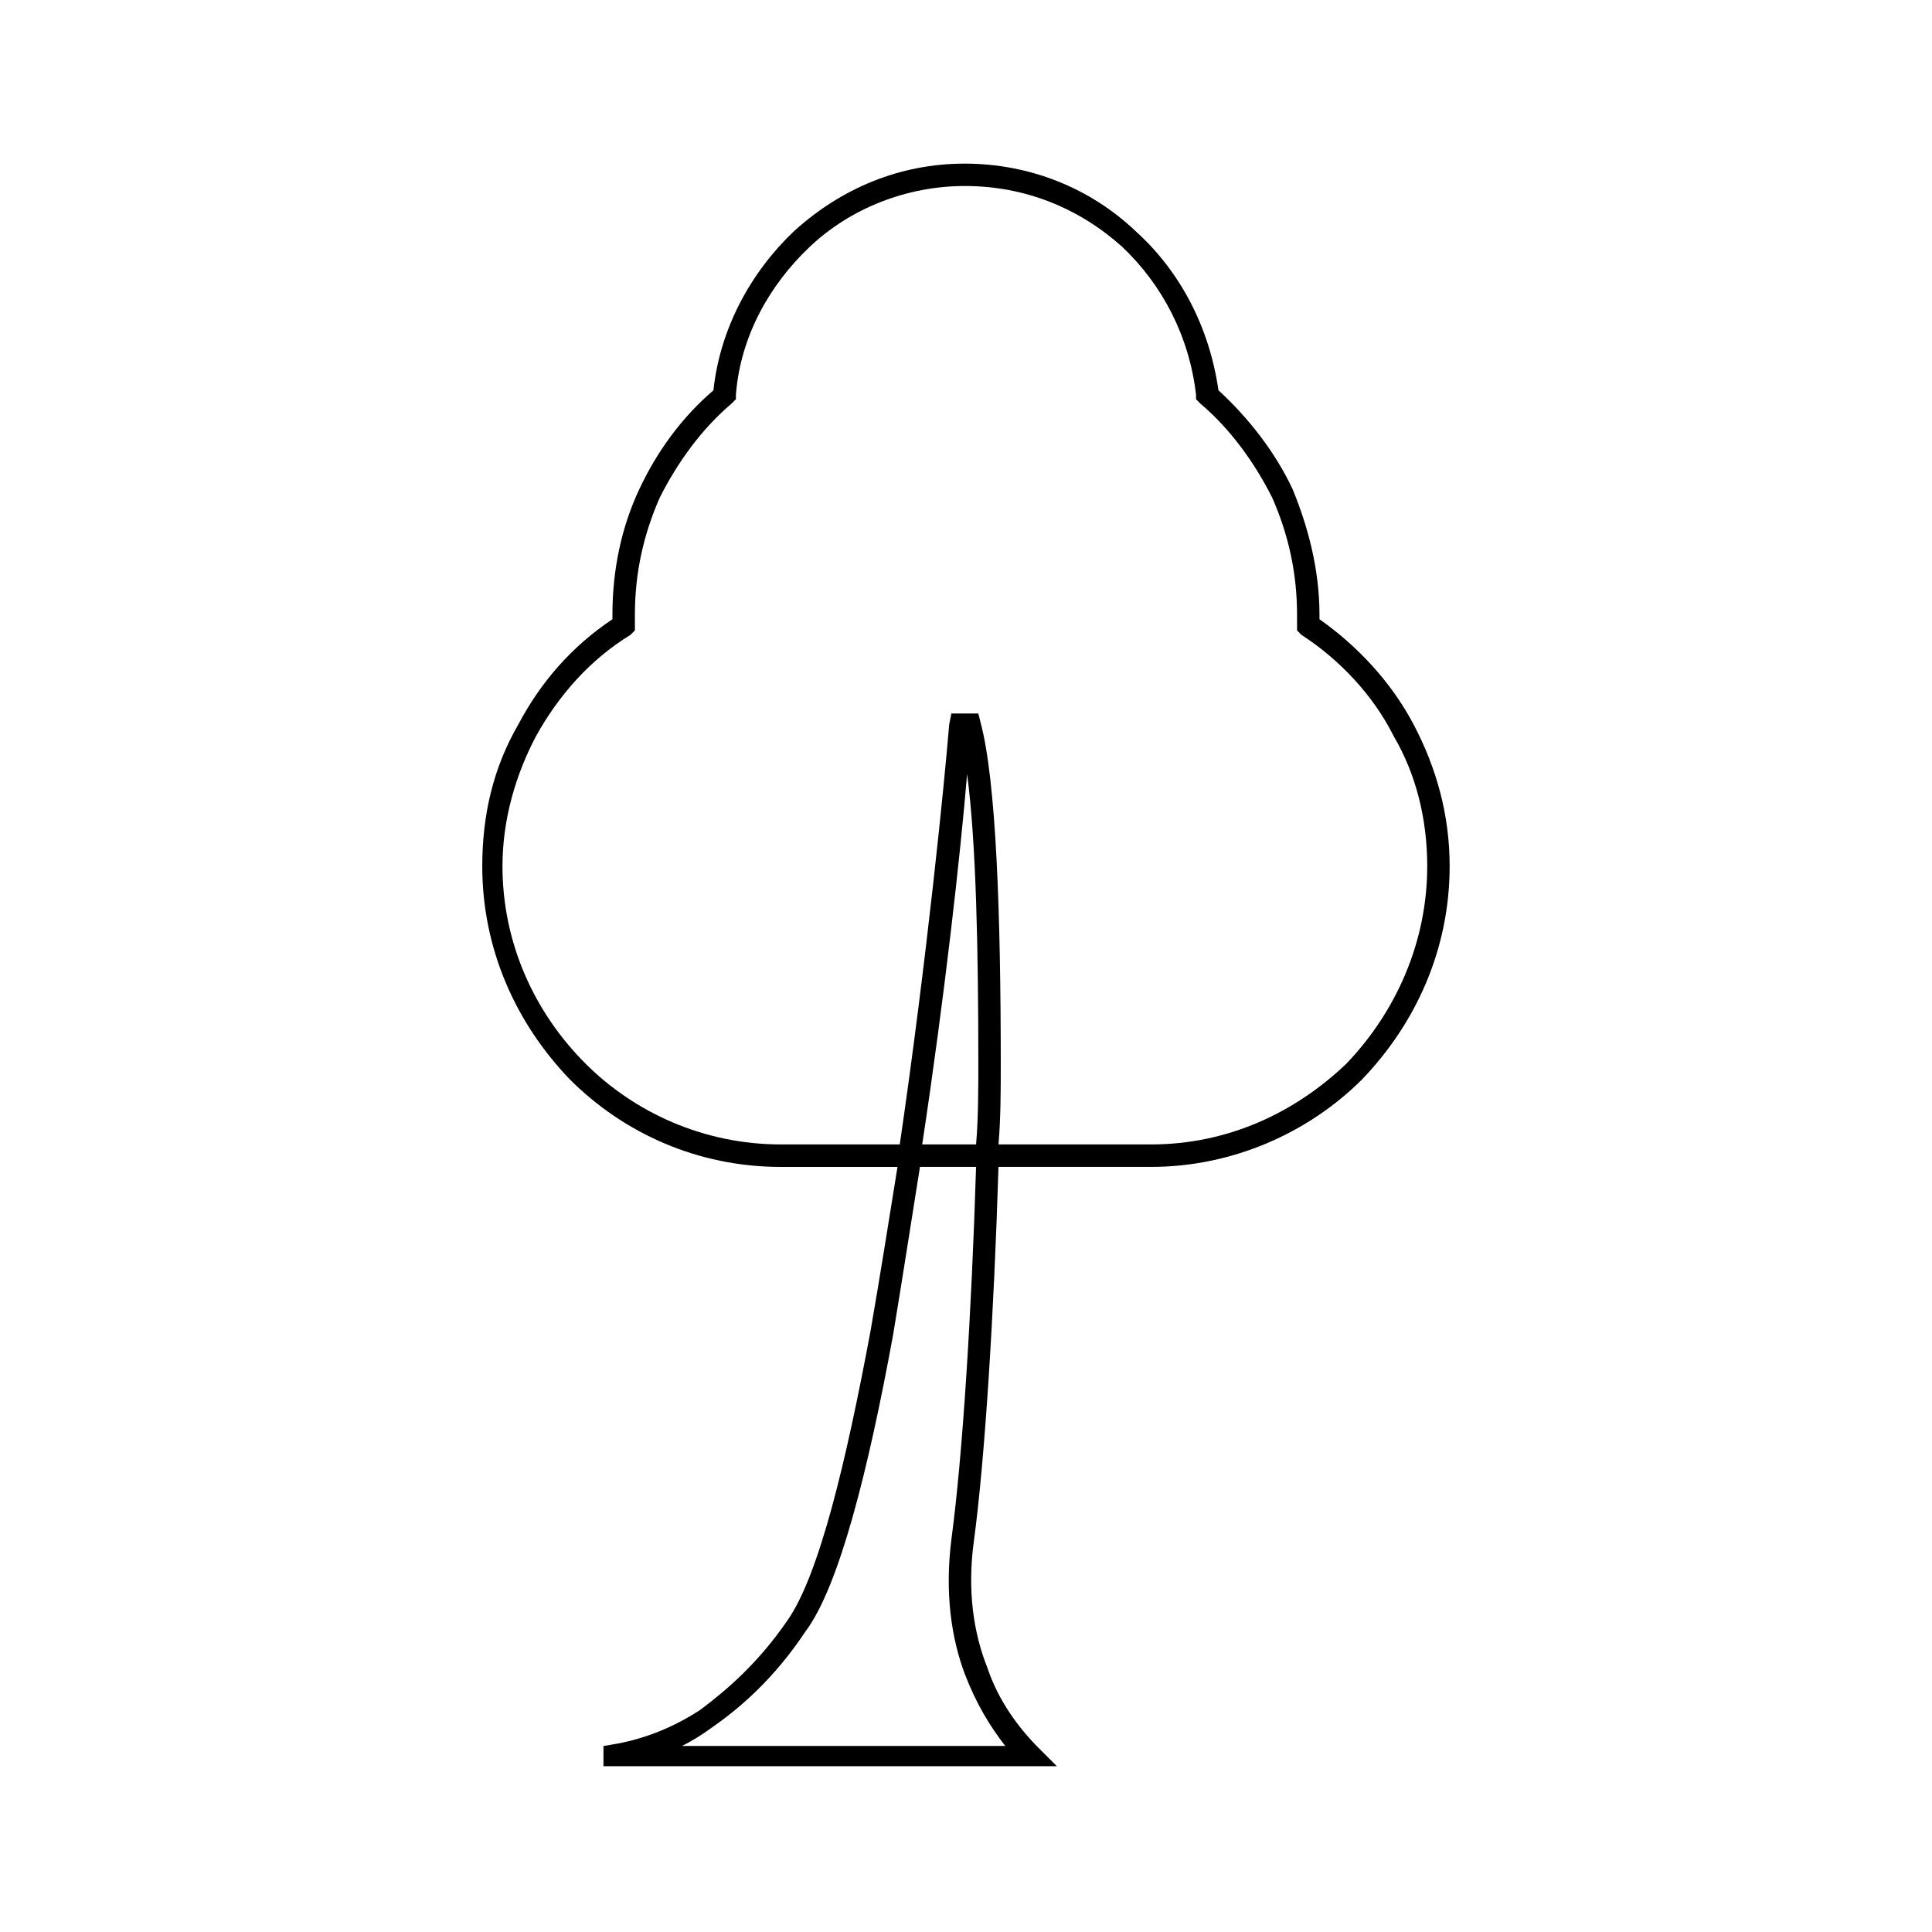 <?xml version="1.0" encoding="UTF-8"?>
<!-- The Best Svg Icon site in the world: iconSvg.co, Visit us! https://iconsvg.co -->
<svg fill="#000000" width="800px" height="800px" version="1.1" viewBox="144 144 512 512" xmlns="http://www.w3.org/2000/svg">
 <path d="m466.91 247.43c7.734 7.137 14.871 16.059 19.629 26.172 4.164 10.113 7.137 21.414 7.137 33.309v1.191c10.113 7.137 19.035 16.656 24.98 27.957 5.949 11.301 9.516 23.793 9.516 37.473 0 22.008-8.922 41.637-23.199 56.508-14.277 14.277-34.5 23.199-55.914 23.199h-40.449c-1.191 38.664-3.57 77.324-6.543 99.336-1.785 13.086 0 24.387 3.57 33.309 2.973 8.922 8.328 16.059 13.68 21.414l4.758 4.758h-120.15v-5.352c3.57-0.594 13.68-1.785 25.578-9.516 7.137-5.352 15.465-12.492 23.199-23.793 8.328-11.895 15.465-41.637 22.008-76.73 2.379-13.68 4.758-28.551 7.137-43.422h-30.93c-22.008 0-41.637-8.922-55.914-23.199-14.277-14.871-23.199-34.5-23.199-56.508 0-13.68 2.973-26.172 9.516-37.473 5.949-11.301 14.277-20.82 24.98-27.957v-1.191c0-11.895 2.379-23.199 7.137-33.309 4.758-10.113 11.301-19.035 19.629-26.172 1.785-16.656 10.113-31.523 21.414-42.23 12.492-11.301 27.957-17.844 45.207-17.844s33.309 6.543 45.207 17.844c11.895 10.707 19.629 25.578 22.008 42.23zm-64.238 205.8h-14.871c-2.379 14.871-4.758 30.336-7.137 44.609-6.543 35.688-14.277 66.621-23.199 78.516-8.328 12.492-17.25 20.223-24.98 25.578-2.379 1.785-5.352 3.57-7.734 4.758h85.652c-4.164-5.352-7.734-11.301-10.707-19.035-3.57-9.516-5.352-21.414-3.57-35.688 2.973-22.008 5.352-60.078 6.543-98.738zm-2.379-104.09c-1.785 21.414-5.949 58.887-11.895 98.145h14.277c0.594-7.137 0.594-14.871 0.594-21.414 0-30.336-0.594-58.887-2.973-76.73zm-17.844 98.145c7.137-48.773 11.895-96.359 13.086-111.23l0.594-2.973h7.137l0.594 2.379c4.164 15.465 5.352 51.152 5.352 90.41 0 7.137 0 14.277-0.594 21.414h40.449c20.223 0 38.066-8.328 51.75-21.414 13.086-13.68 21.414-32.121 21.414-52.344 0-12.492-2.973-24.387-8.922-34.5-5.352-10.707-14.277-20.223-24.387-26.766l-1.191-1.191v-4.168c0-11.301-2.379-21.414-6.543-30.93-4.758-9.516-11.301-18.438-19.035-24.98l-1.191-1.191v-1.191c-1.785-15.465-8.922-29.145-19.629-39.258-11.301-10.113-25.578-16.059-41.637-16.059-15.465 0-30.336 5.949-41.043 16.059-10.707 10.113-18.438 23.793-19.629 39.258v1.191l-1.191 1.191c-7.734 6.543-14.277 15.465-19.035 24.98-4.164 9.516-6.543 19.629-6.543 30.93v4.168l-1.191 1.191c-10.707 6.543-19.035 16.059-24.98 26.766-5.352 10.113-8.922 22.008-8.922 34.5 0 20.223 8.328 38.664 22.008 52.344 13.086 13.086 31.523 21.414 51.75 21.414z"/>
</svg>